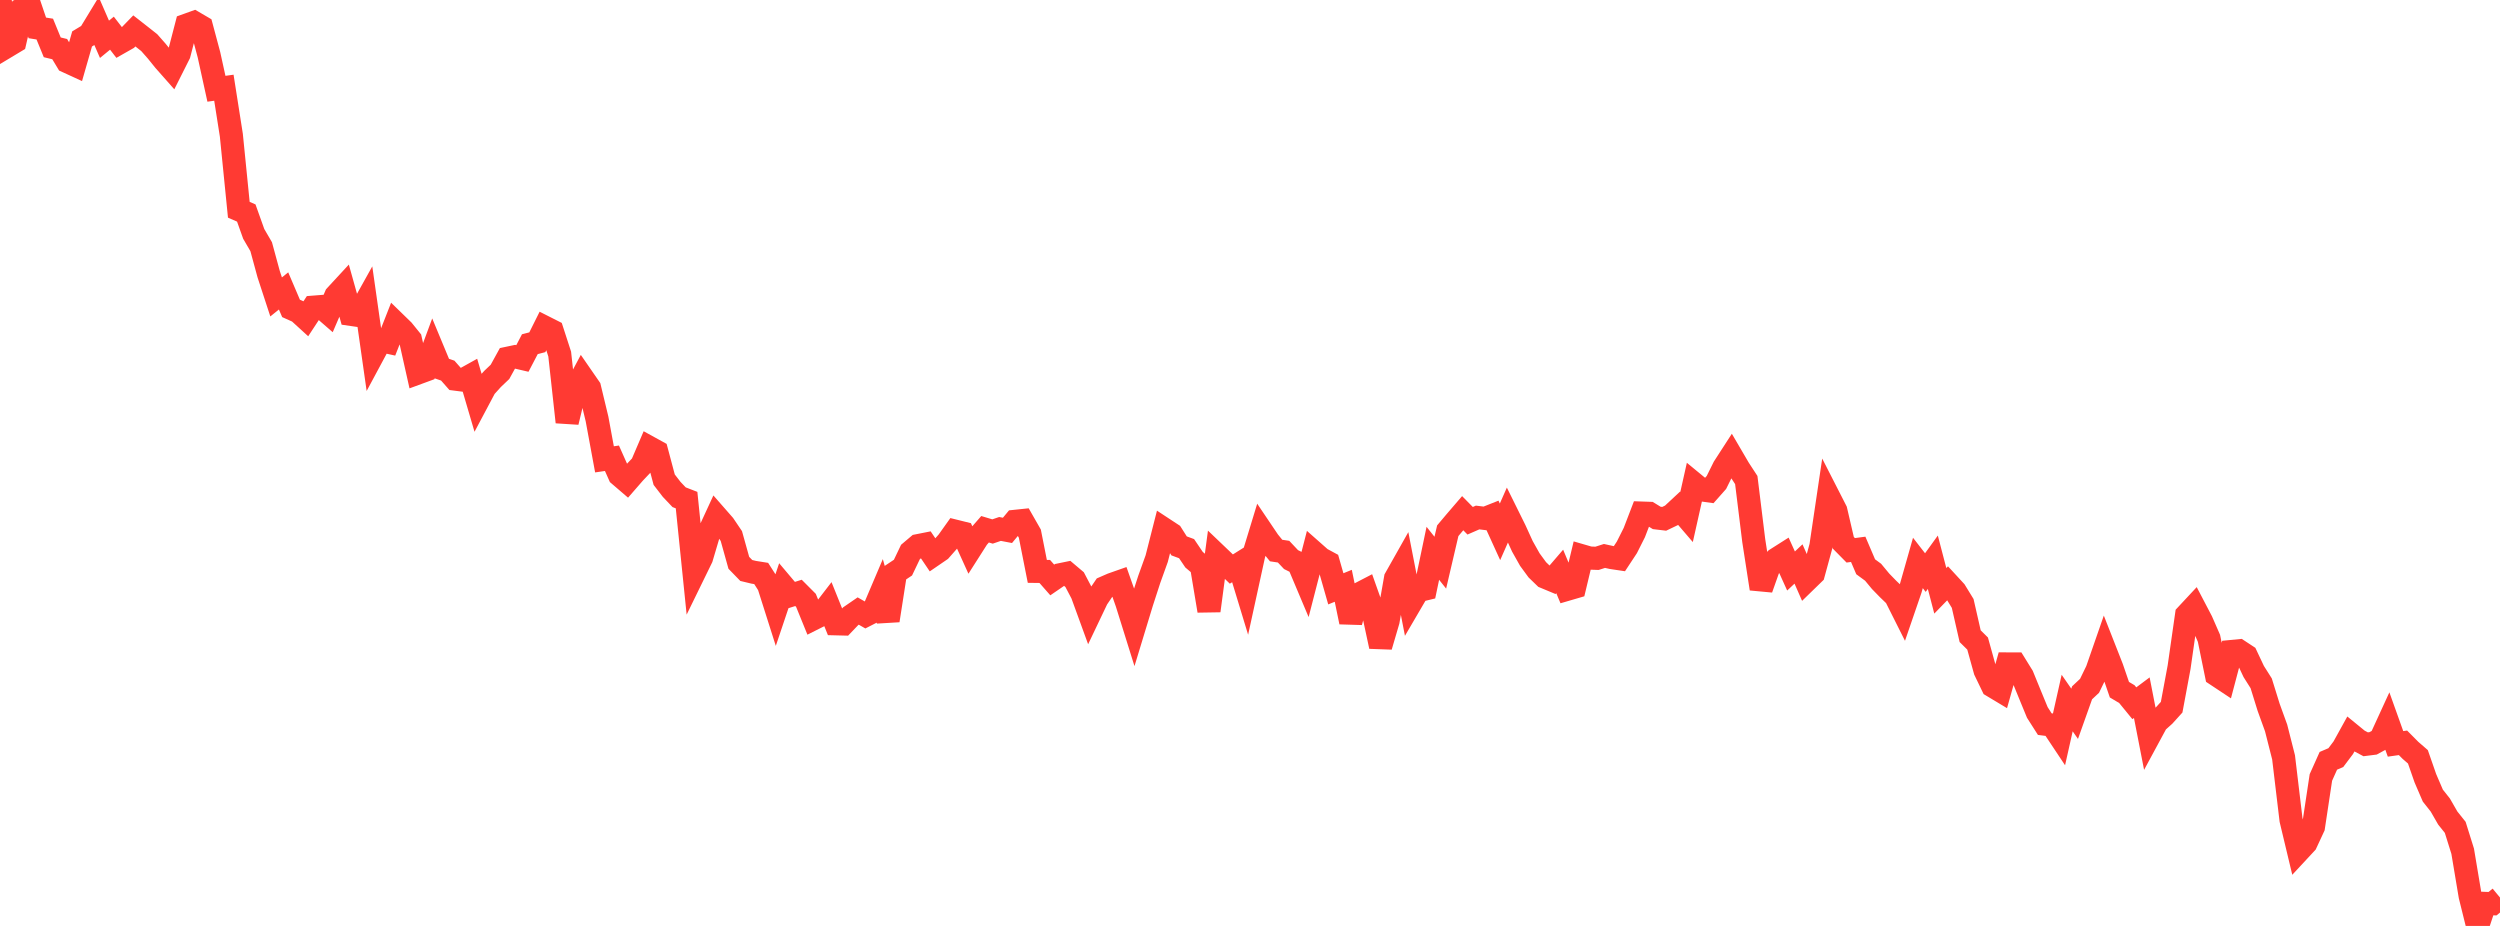 <?xml version="1.0" standalone="no"?>
<!DOCTYPE svg PUBLIC "-//W3C//DTD SVG 1.1//EN" "http://www.w3.org/Graphics/SVG/1.1/DTD/svg11.dtd">

<svg width="135" height="50" viewBox="0 0 135 50" preserveAspectRatio="none" 
  xmlns="http://www.w3.org/2000/svg"
  xmlns:xlink="http://www.w3.org/1999/xlink">


<polyline points="0.0, 0.0 0.403, 2.488 0.806, 2.246 1.209, 0.494 1.612, 0.316 2.015, 1.506 2.418, 1.571 2.821, 2.556 3.224, 2.653 3.627, 3.322 4.03, 3.507 4.433, 2.102 4.836, 1.859 5.239, 1.196 5.642, 2.122 6.045, 1.791 6.448, 2.313 6.851, 2.084 7.254, 1.669 7.657, 1.985 8.06, 2.303 8.463, 2.761 8.866, 3.26 9.269, 3.716 9.672, 2.914 10.075, 1.36 10.478, 1.215 10.881, 1.451 11.284, 2.957 11.687, 4.793 12.09, 4.737 12.493, 7.302 12.896, 11.327 13.299, 11.503 13.701, 12.63 14.104, 13.322 14.507, 14.803 14.91, 16.034 15.313, 15.71 15.716, 16.653 16.119, 16.834 16.522, 17.202 16.925, 16.588 17.328, 16.556 17.731, 16.906 18.134, 15.969 18.537, 15.533 18.94, 16.973 19.343, 17.032 19.746, 16.309 20.149, 19.139 20.552, 18.388 20.955, 18.477 21.358, 17.45 21.761, 17.842 22.164, 18.341 22.567, 20.139 22.97, 19.991 23.373, 18.904 23.776, 19.874 24.179, 20.013 24.582, 20.471 24.985, 20.523 25.388, 20.299 25.791, 21.669 26.194, 20.91 26.597, 20.464 27.0, 20.08 27.403, 19.348 27.806, 19.263 28.209, 19.357 28.612, 18.586 29.015, 18.482 29.418, 17.674 29.821, 17.878 30.224, 19.12 30.627, 22.792 31.03, 21.119 31.433, 20.363 31.836, 20.946 32.239, 22.622 32.642, 24.805 33.045, 24.746 33.448, 25.65 33.851, 25.996 34.254, 25.533 34.657, 25.107 35.06, 24.167 35.463, 24.389 35.866, 25.902 36.269, 26.425 36.672, 26.85 37.075, 27.006 37.478, 30.949 37.881, 30.124 38.284, 28.763 38.687, 27.89 39.09, 28.35 39.493, 28.947 39.896, 30.391 40.299, 30.806 40.701, 30.903 41.104, 30.967 41.507, 31.597 41.91, 32.866 42.313, 31.666 42.716, 32.143 43.119, 32.016 43.522, 32.42 43.925, 33.41 44.328, 33.207 44.731, 32.683 45.134, 33.684 45.537, 33.694 45.94, 33.272 46.343, 32.995 46.746, 33.226 47.149, 33.02 47.552, 32.072 47.955, 33.505 48.358, 30.92 48.761, 30.651 49.164, 29.808 49.567, 29.467 49.97, 29.387 50.373, 29.984 50.776, 29.708 51.179, 29.251 51.582, 28.685 51.985, 28.785 52.388, 29.673 52.791, 29.041 53.194, 28.58 53.597, 28.701 54.0, 28.563 54.403, 28.64 54.806, 28.154 55.209, 28.112 55.612, 28.817 56.015, 30.854 56.418, 30.859 56.821, 31.318 57.224, 31.042 57.627, 30.959 58.03, 31.3 58.433, 32.067 58.836, 33.174 59.239, 32.328 59.642, 31.735 60.045, 31.559 60.448, 31.417 60.851, 32.56 61.254, 33.85 61.657, 32.525 62.06, 31.285 62.463, 30.163 62.866, 28.579 63.269, 28.844 63.672, 29.478 64.075, 29.627 64.478, 30.223 64.881, 30.566 65.284, 32.981 65.687, 29.954 66.09, 30.339 66.493, 30.729 66.896, 30.476 67.299, 31.801 67.701, 29.959 68.104, 28.637 68.507, 29.235 68.91, 29.729 69.313, 29.79 69.716, 30.218 70.119, 30.418 70.522, 31.374 70.925, 29.811 71.328, 30.167 71.731, 30.385 72.134, 31.797 72.537, 31.633 72.94, 33.59 73.343, 32.102 73.746, 31.893 74.149, 33.029 74.552, 34.906 74.955, 33.532 75.358, 31.233 75.761, 30.519 76.164, 32.589 76.567, 31.9 76.97, 31.802 77.373, 29.878 77.776, 30.385 78.179, 28.66 78.582, 28.181 78.985, 27.712 79.388, 28.121 79.791, 27.945 80.194, 27.995 80.597, 27.835 81.0, 28.719 81.403, 27.805 81.806, 28.619 82.209, 29.502 82.612, 30.219 83.015, 30.769 83.418, 31.159 83.821, 31.327 84.224, 30.858 84.627, 31.82 85.03, 31.702 85.433, 30.018 85.836, 30.135 86.239, 30.15 86.642, 30.021 87.045, 30.11 87.448, 30.17 87.851, 29.558 88.254, 28.757 88.657, 27.707 89.06, 27.721 89.463, 27.968 89.866, 28.016 90.269, 27.823 90.672, 27.448 91.075, 27.918 91.478, 26.119 91.881, 26.451 92.284, 26.507 92.687, 26.052 93.09, 25.238 93.493, 24.615 93.896, 25.304 94.299, 25.922 94.701, 29.185 95.104, 31.79 95.507, 30.65 95.91, 30.2 96.313, 29.944 96.716, 30.834 97.119, 30.454 97.522, 31.37 97.925, 30.978 98.328, 29.5 98.731, 26.785 99.134, 27.574 99.537, 29.308 99.94, 29.717 100.343, 29.663 100.746, 30.606 101.149, 30.902 101.552, 31.389 101.955, 31.803 102.358, 32.191 102.761, 32.994 103.164, 31.819 103.567, 30.399 103.97, 30.919 104.373, 30.361 104.776, 31.904 105.179, 31.49 105.582, 31.928 105.985, 32.585 106.388, 34.353 106.791, 34.752 107.194, 36.206 107.597, 37.042 108.0, 37.284 108.403, 35.853 108.806, 35.854 109.209, 36.506 109.612, 37.492 110.015, 38.471 110.418, 39.103 110.821, 39.154 111.224, 39.76 111.627, 37.964 112.03, 38.545 112.433, 37.411 112.836, 37.033 113.239, 36.203 113.642, 35.043 114.045, 36.07 114.448, 37.243 114.851, 37.483 115.254, 37.976 115.657, 37.675 116.06, 39.741 116.463, 38.995 116.866, 38.634 117.269, 38.188 117.672, 36.025 118.075, 33.208 118.478, 32.776 118.881, 33.547 119.284, 34.47 119.687, 36.441 120.09, 36.708 120.493, 35.182 120.896, 35.143 121.299, 35.408 121.701, 36.261 122.104, 36.898 122.507, 38.196 122.91, 39.309 123.313, 40.898 123.716, 44.273 124.119, 45.958 124.522, 45.524 124.925, 44.656 125.328, 41.983 125.731, 41.084 126.134, 40.912 126.537, 40.377 126.94, 39.648 127.343, 39.977 127.746, 40.192 128.149, 40.141 128.552, 39.921 128.955, 39.042 129.358, 40.169 129.761, 40.112 130.164, 40.518 130.567, 40.868 130.97, 42.026 131.373, 42.962 131.776, 43.472 132.179, 44.173 132.582, 44.677 132.985, 45.967 133.388, 48.376 133.791, 50.0 134.194, 48.785 134.597, 48.8 135.0, 48.467" fill="none" stroke="#ff3a33" stroke-width="1.25"/>

</svg>